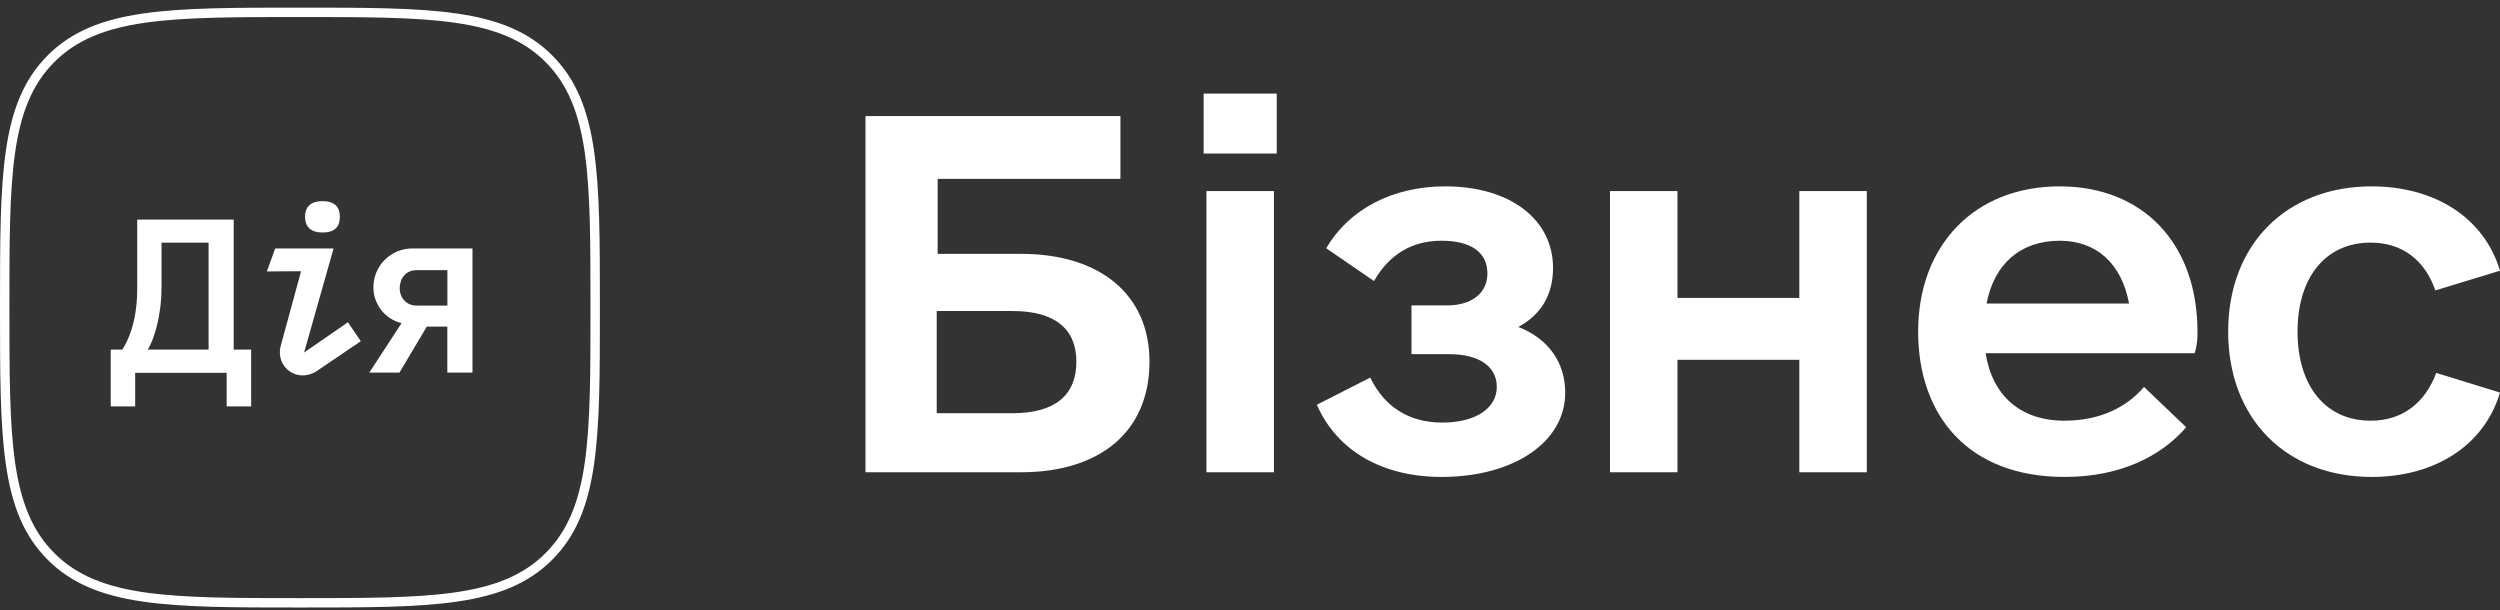 <svg width="168" height="41" viewBox="0 0 168 41" fill="none" xmlns="http://www.w3.org/2000/svg">
<rect x="0" y="0" width="168" height="41" fill="#333333" stroke="none"/>
<path d="M68.617 17.059H63.011V12.02H75.293V7.8H58.161V31.735H68.617C73.971 31.735 77.246 28.964 77.246 24.303C77.246 19.831 73.971 17.059 68.617 17.059ZM68.05 27.767H62.947V20.901H68.05C70.884 20.901 72.333 22.098 72.333 24.303C72.333 26.57 70.884 27.767 68.05 27.767ZM80.884 10.319H85.797V6.288H80.884V10.319ZM81.073 31.735H85.608V12.839H81.073V31.735ZM102.033 21.972C103.545 21.153 104.364 19.831 104.364 18.004C104.364 14.729 101.466 12.524 97.12 12.524C93.53 12.524 90.632 14.099 89.121 16.681L92.333 18.886C93.341 17.122 94.853 16.177 96.868 16.177C98.821 16.177 99.954 16.933 99.954 18.382C99.954 19.705 98.884 20.523 97.246 20.523H94.853V23.799H97.372C99.388 23.799 100.584 24.618 100.584 26.003C100.584 27.452 99.136 28.397 96.931 28.397C94.664 28.397 93.026 27.326 92.081 25.374L88.491 27.2C89.876 30.35 92.963 32.05 96.868 32.05C101.718 32.05 105.183 29.72 105.183 26.381C105.183 24.303 103.986 22.728 102.033 21.972ZM120.915 12.839V20.02H112.726V12.839H108.191V31.735H112.726V24.177H120.915V31.735H125.45V12.839H120.915ZM133.434 23.736H147.481C147.67 23.106 147.67 22.728 147.67 22.287C147.67 16.366 144.016 12.524 138.411 12.524C132.678 12.524 128.899 16.492 128.899 22.287C128.899 27.893 132.238 32.05 138.725 32.05C142.505 32.05 145.213 30.665 146.914 28.712L144.079 26.003C142.946 27.326 141.182 28.271 138.725 28.271C135.765 28.271 133.875 26.57 133.434 23.736ZM138.411 16.177C140.867 16.177 142.568 17.689 143.072 20.398H133.497C134.001 17.752 135.765 16.177 138.411 16.177ZM159.371 32.05C163.591 32.05 166.929 29.972 168 26.381L163.717 25.059C162.961 27.074 161.449 28.271 159.307 28.271C156.284 28.271 154.394 25.941 154.394 22.287C154.394 18.634 156.284 16.303 159.307 16.303C161.449 16.303 162.961 17.5 163.654 19.516L168 18.193C166.929 14.603 163.591 12.524 159.371 12.524C153.638 12.524 149.733 16.429 149.733 22.287C149.733 28.145 153.638 32.05 159.371 32.05Z" fill="white"/>
<path d="M20.156 1.145C28.849 1.145 33.637 1.145 36.658 4.167C39.679 7.189 39.68 11.976 39.68 20.669C39.68 29.362 39.681 34.15 36.658 37.171C33.636 40.192 28.854 40.193 20.156 40.193C11.459 40.193 6.675 40.193 3.654 37.171C0.633 34.149 0.632 29.366 0.632 20.669C0.632 11.972 0.632 7.188 3.654 4.167C6.677 1.146 11.464 1.145 20.156 1.145ZM20.156 0.513C11.324 0.513 6.413 0.513 3.207 3.72C0.001 6.927 0 11.837 0 20.669C0 29.501 0 34.412 3.207 37.618C6.415 40.824 11.324 40.825 20.156 40.825C28.988 40.825 33.899 40.825 37.107 37.618C40.314 34.411 40.313 29.501 40.313 20.669C40.313 11.837 40.313 6.926 37.107 3.72C33.9 0.514 28.988 0.513 20.156 0.513Z" fill="white"/>
<path d="M27.753 16.695C27.404 16.688 27.057 16.752 26.733 16.881C26.409 17.011 26.114 17.204 25.866 17.45C25.618 17.695 25.422 17.988 25.289 18.311C25.156 18.633 25.089 18.979 25.092 19.328C25.096 19.881 25.285 20.415 25.628 20.848C25.971 21.281 26.449 21.587 26.985 21.717L24.817 25.038H26.843L28.682 21.947H30.061V25.038H31.751V16.695H27.753ZM27.983 20.535C27.293 20.535 26.858 19.991 26.858 19.369C26.858 18.747 27.252 18.155 27.983 18.155H30.064V20.535H27.983Z" fill="white"/>
<path d="M18.494 16.696L17.933 18.24L20.232 18.227L18.869 23.226C18.48 24.683 19.999 25.785 21.296 24.927L24.246 22.929L23.38 21.653L20.434 23.692L22.416 16.696H18.494Z" fill="white"/>
<path d="M22.838 14.571C22.838 15.152 22.581 15.624 21.668 15.624C20.795 15.624 20.498 15.152 20.498 14.571C20.498 13.989 20.795 13.518 21.668 13.518C22.581 13.518 22.838 13.989 22.838 14.571Z" fill="white"/>
<path d="M15.705 23.494V14.757H9.221V19.422C9.221 21.616 8.585 22.974 8.21 23.494H7.441V27.308H9.084V25.052H15.233V27.308H16.877V23.494H15.705ZM10.855 19.325V16.306H14.017V23.494H9.932C10.306 22.887 10.852 21.345 10.852 19.325" fill="white"/>
</svg>
